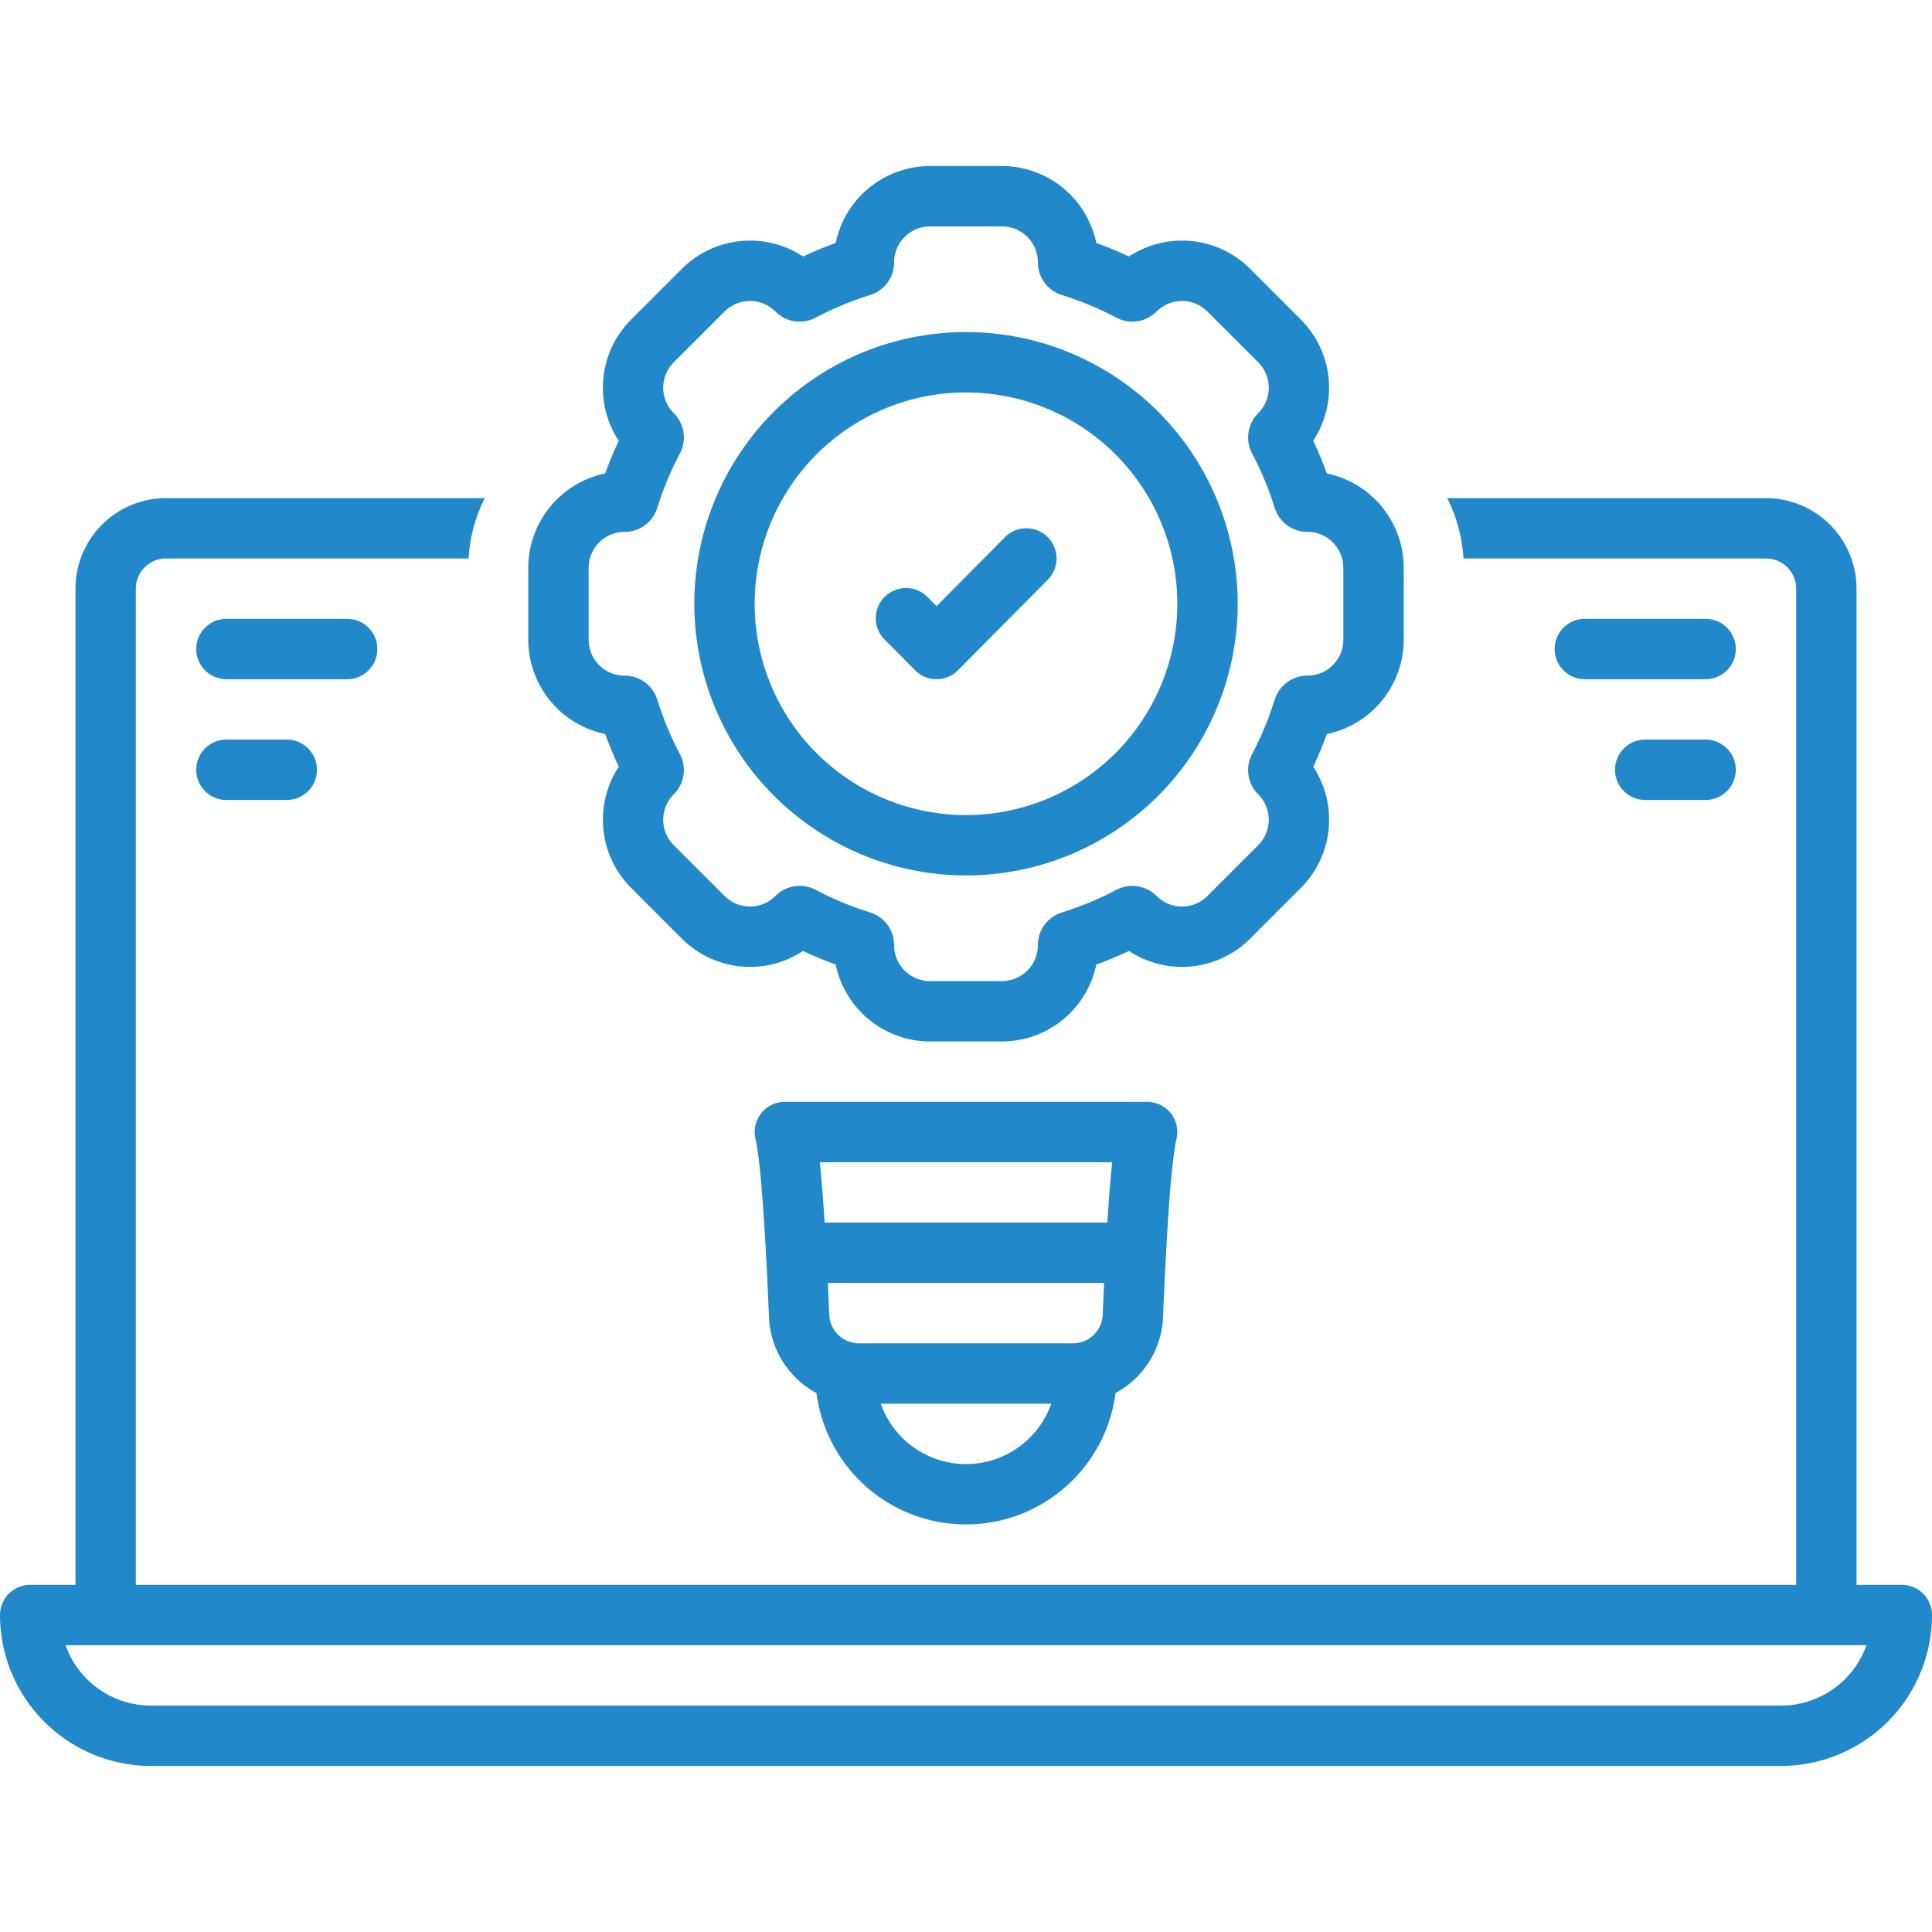 <svg xmlns="http://www.w3.org/2000/svg" version="1.1" xmlns:xlink="http://www.w3.org/1999/xlink" width="512" height="512" x="0" y="0" viewBox="0 0 128 128" style="enable-background:new 0 0 512 512" xml:space="preserve" class=""><g><path d="M126 105h-3V39a6.007 6.007 0 0 0-6-6H95.883a10.29 10.29 0 0 1 1.074 4H117a2.002 2.002 0 0 1 2 2v66H9V39a2.002 2.002 0 0 1 2-2h20.043a10.29 10.29 0 0 1 1.074-4H11a6.007 6.007 0 0 0-6 6v66H2a2 2 0 0 0-2 2 10.012 10.012 0 0 0 10 10h108a10.012 10.012 0 0 0 10-10 2 2 0 0 0-2-2Zm-8 8H10a6.01 6.01 0 0 1-5.657-4h119.314a6.01 6.01 0 0 1-5.657 4Z" fill="#2189ca" opacity="1" data-original="#000000"></path><path d="M76 73H52a1.999 1.999 0 0 0-1.944 2.468c.181.755.538 3.29.89 11.785a5.982 5.982 0 0 0 3.147 5.04 9.99 9.99 0 0 0 19.814 0 5.982 5.982 0 0 0 3.148-5.04c.351-8.495.708-11.03.89-11.785A1.999 1.999 0 0 0 76 73Zm-2.941 14.087A1.98 1.98 0 0 1 71.087 89H56.913a1.98 1.98 0 0 1-1.972-1.913c-.03-.73-.06-1.419-.092-2.087h18.302c-.031.668-.062 1.356-.092 2.087ZM73.686 77q-.169 1.595-.32 4H54.634q-.152-2.402-.32-4ZM64 97a6.005 6.005 0 0 1-5.65-4h11.3A6.005 6.005 0 0 1 64 97ZM113 41h-8a2 2 0 0 0 0 4h8a2 2 0 0 0 0-4ZM113 49h-4a2 2 0 0 0 0 4h4a2 2 0 0 0 0-4ZM25 43a2 2 0 0 0-2-2h-8a2 2 0 0 0 0 4h8a2 2 0 0 0 2-2ZM15 49a2 2 0 0 0 0 4h4a2 2 0 0 0 0-4ZM40.096 48.632c.265.734.566 1.458.9 2.166a6.391 6.391 0 0 0 .814 8.024l3.367 3.368a6.386 6.386 0 0 0 8.027.816q1.061.499 2.164.898A6.392 6.392 0 0 0 61.62 69h4.762a6.392 6.392 0 0 0 6.25-5.096 25.382 25.382 0 0 0 2.165-.899 6.385 6.385 0 0 0 8.027-.815l3.367-3.368a6.392 6.392 0 0 0 .815-8.025q.5-1.062.9-2.165A6.392 6.392 0 0 0 93 42.38v-4.762a6.392 6.392 0 0 0-5.096-6.25q-.398-1.102-.9-2.167a6.391 6.391 0 0 0-.814-8.024l-3.367-3.368a6.386 6.386 0 0 0-8.027-.816 25.371 25.371 0 0 0-2.164-.898A6.392 6.392 0 0 0 66.38 11h-4.762a6.392 6.392 0 0 0-6.25 5.096 25.39 25.39 0 0 0-2.165.898 6.385 6.385 0 0 0-8.027.816l-3.367 3.367a6.392 6.392 0 0 0-.815 8.026 25.375 25.375 0 0 0-.9 2.165A6.392 6.392 0 0 0 35 37.62v4.762a6.392 6.392 0 0 0 5.096 6.25ZM39 37.619a2.38 2.38 0 0 1 2.381-2.38 2.266 2.266 0 0 0 2.167-1.591 21.257 21.257 0 0 1 1.499-3.609 2.268 2.268 0 0 0-.405-2.663l-.003-.003a2.381 2.381 0 0 1 0-3.367l3.367-3.367a2.38 2.38 0 0 1 3.367 0l.003.003a2.267 2.267 0 0 0 2.663.405 21.254 21.254 0 0 1 3.609-1.5 2.266 2.266 0 0 0 1.59-2.166A2.38 2.38 0 0 1 61.62 15h4.762a2.38 2.38 0 0 1 2.38 2.38 2.266 2.266 0 0 0 1.591 2.168 21.254 21.254 0 0 1 3.609 1.499 2.267 2.267 0 0 0 2.663-.405l.003-.003a2.38 2.38 0 0 1 3.367 0l3.367 3.367a2.381 2.381 0 0 1 0 3.367l-.003.003a2.268 2.268 0 0 0-.405 2.663 21.257 21.257 0 0 1 1.499 3.609 2.266 2.266 0 0 0 2.167 1.59A2.38 2.38 0 0 1 89 37.62v4.762a2.381 2.381 0 0 1-2.381 2.38 2.266 2.266 0 0 0-2.167 1.591 21.256 21.256 0 0 1-1.499 3.609 2.268 2.268 0 0 0 .405 2.663l.003.003a2.381 2.381 0 0 1 0 3.367l-3.367 3.367a2.38 2.38 0 0 1-3.367 0l-.003-.003a2.267 2.267 0 0 0-2.663-.405 21.257 21.257 0 0 1-3.609 1.499 2.266 2.266 0 0 0-1.59 2.167A2.38 2.38 0 0 1 66.38 65h-4.762a2.38 2.38 0 0 1-2.38-2.381 2.266 2.266 0 0 0-1.591-2.167 21.257 21.257 0 0 1-3.609-1.499 2.267 2.267 0 0 0-2.663.405l-.003.003a2.38 2.38 0 0 1-3.367 0l-3.367-3.367a2.381 2.381 0 0 1 0-3.367l.003-.003a2.268 2.268 0 0 0 .405-2.663 21.256 21.256 0 0 1-1.499-3.609 2.266 2.266 0 0 0-2.167-1.59A2.381 2.381 0 0 1 39 42.38Z" fill="#2189ca" opacity="1" data-original="#000000"></path><path d="M64 58a18 18 0 1 0-18-18 18.02 18.02 0 0 0 18 18Zm0-32a14 14 0 1 1-14 14 14 14 0 0 1 14-14Z" fill="#2189ca" opacity="1" data-original="#000000"></path><path d="M60.628 44.408a2 2 0 0 0 2.84 0l5.952-6a2 2 0 0 0-2.84-2.817l-4.532 4.57-.628-.634a2 2 0 0 0-2.84 2.816Z" fill="#2189ca" opacity="1" data-original="#000000"></path></g></svg>
